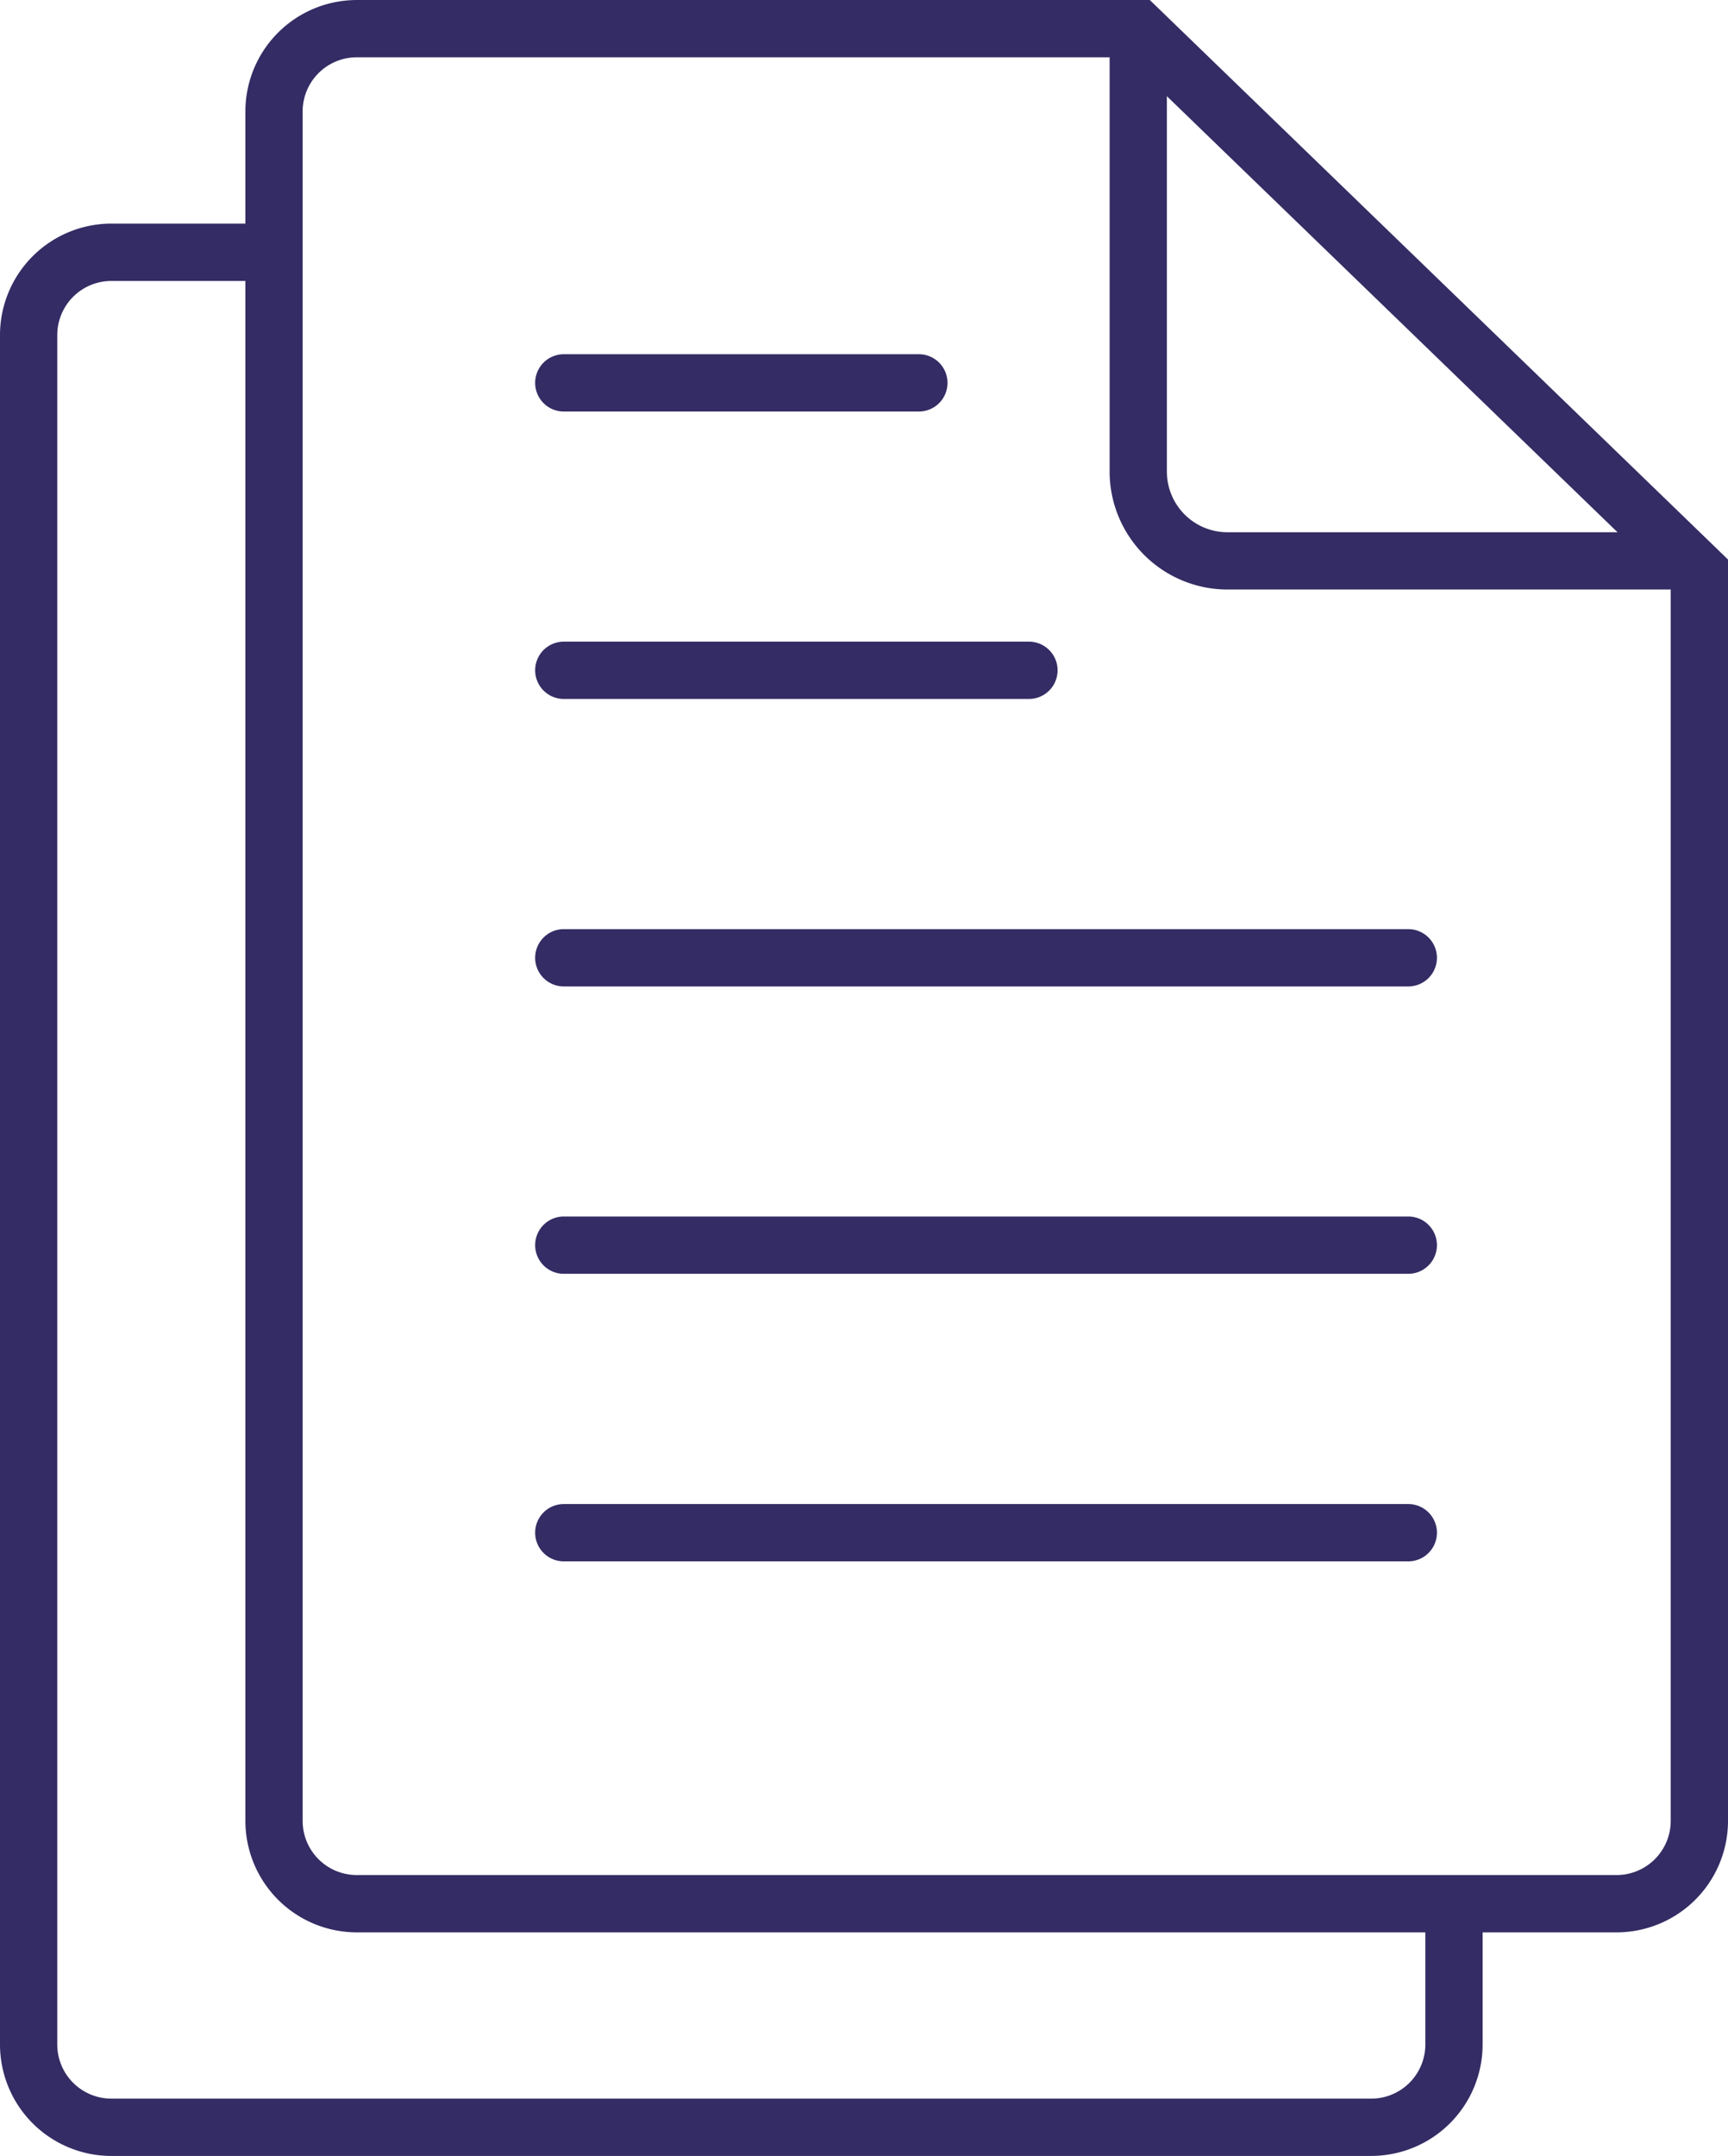 <?xml version="1.0" encoding="UTF-8"?> <svg xmlns="http://www.w3.org/2000/svg" xmlns:xlink="http://www.w3.org/1999/xlink" id="Group_165" data-name="Group 165" width="107.693" height="134.312" viewBox="0 0 107.693 134.312"><defs><clipPath id="clip-path"><rect id="Rectangle_141" data-name="Rectangle 141" width="107.693" height="134.312" fill="none"></rect></clipPath></defs><g id="Group_164" data-name="Group 164" transform="translate(0 0)" clip-path="url(#clip-path)"><path id="Path_399" data-name="Path 399" d="M89.746,120.382H11.223a6.949,6.949,0,0,1-6.938-6.942V6.938A6.946,6.946,0,0,1,11.223,0H60.651L96.685,34.856V113.44a6.949,6.949,0,0,1-6.938,6.942M11.223,3.569A3.373,3.373,0,0,0,7.854,6.938v106.5a3.374,3.374,0,0,0,3.369,3.373H89.746a3.376,3.376,0,0,0,3.369-3.373V36.365L59.209,3.569Z" transform="translate(11.008 0.001)" fill="#342c64"></path><path id="Path_400" data-name="Path 400" d="M85.461,124.282H6.938A6.946,6.946,0,0,1,0,117.344V10.842A6.948,6.948,0,0,1,6.938,3.9h10.14V7.473H6.938a3.373,3.373,0,0,0-3.369,3.369v106.5a3.375,3.375,0,0,0,3.369,3.369H85.461a3.373,3.373,0,0,0,3.369-3.369v-8.776H92.4v8.776a6.946,6.946,0,0,1-6.938,6.938" transform="translate(0 10.03)" fill="#342c64"></path><path id="Path_401" data-name="Path 401" d="M56.13,35.441H26.718A7.351,7.351,0,0,1,19.376,28.1V.5h3.569V28.1a3.776,3.776,0,0,0,3.773,3.773H56.13Z" transform="translate(49.778 1.285)" fill="#342c64"></path><path id="Path_402" data-name="Path 402" d="M33.331,9.752H11.118a1.785,1.785,0,0,1,0-3.569H33.331a1.785,1.785,0,0,1,0,3.569" transform="translate(23.977 15.885)" fill="#342c64"></path><path id="Path_403" data-name="Path 403" d="M40.191,14.769H11.118a1.785,1.785,0,0,1,0-3.569H40.191a1.785,1.785,0,0,1,0,3.569" transform="translate(23.977 28.774)" fill="#342c64"></path><path id="Path_404" data-name="Path 404" d="M63.833,19.787H11.118a1.785,1.785,0,0,1,0-3.569H63.833a1.785,1.785,0,0,1,0,3.569" transform="translate(23.977 41.666)" fill="#342c64"></path><path id="Path_405" data-name="Path 405" d="M63.833,24.8H11.118a1.785,1.785,0,0,1,0-3.569H63.833a1.785,1.785,0,0,1,0,3.569" transform="translate(23.977 54.555)" fill="#342c64"></path><path id="Path_406" data-name="Path 406" d="M63.833,29.822H11.118a1.785,1.785,0,0,1,0-3.569H63.833a1.785,1.785,0,0,1,0,3.569" transform="translate(23.977 67.447)" fill="#342c64"></path></g></svg> 